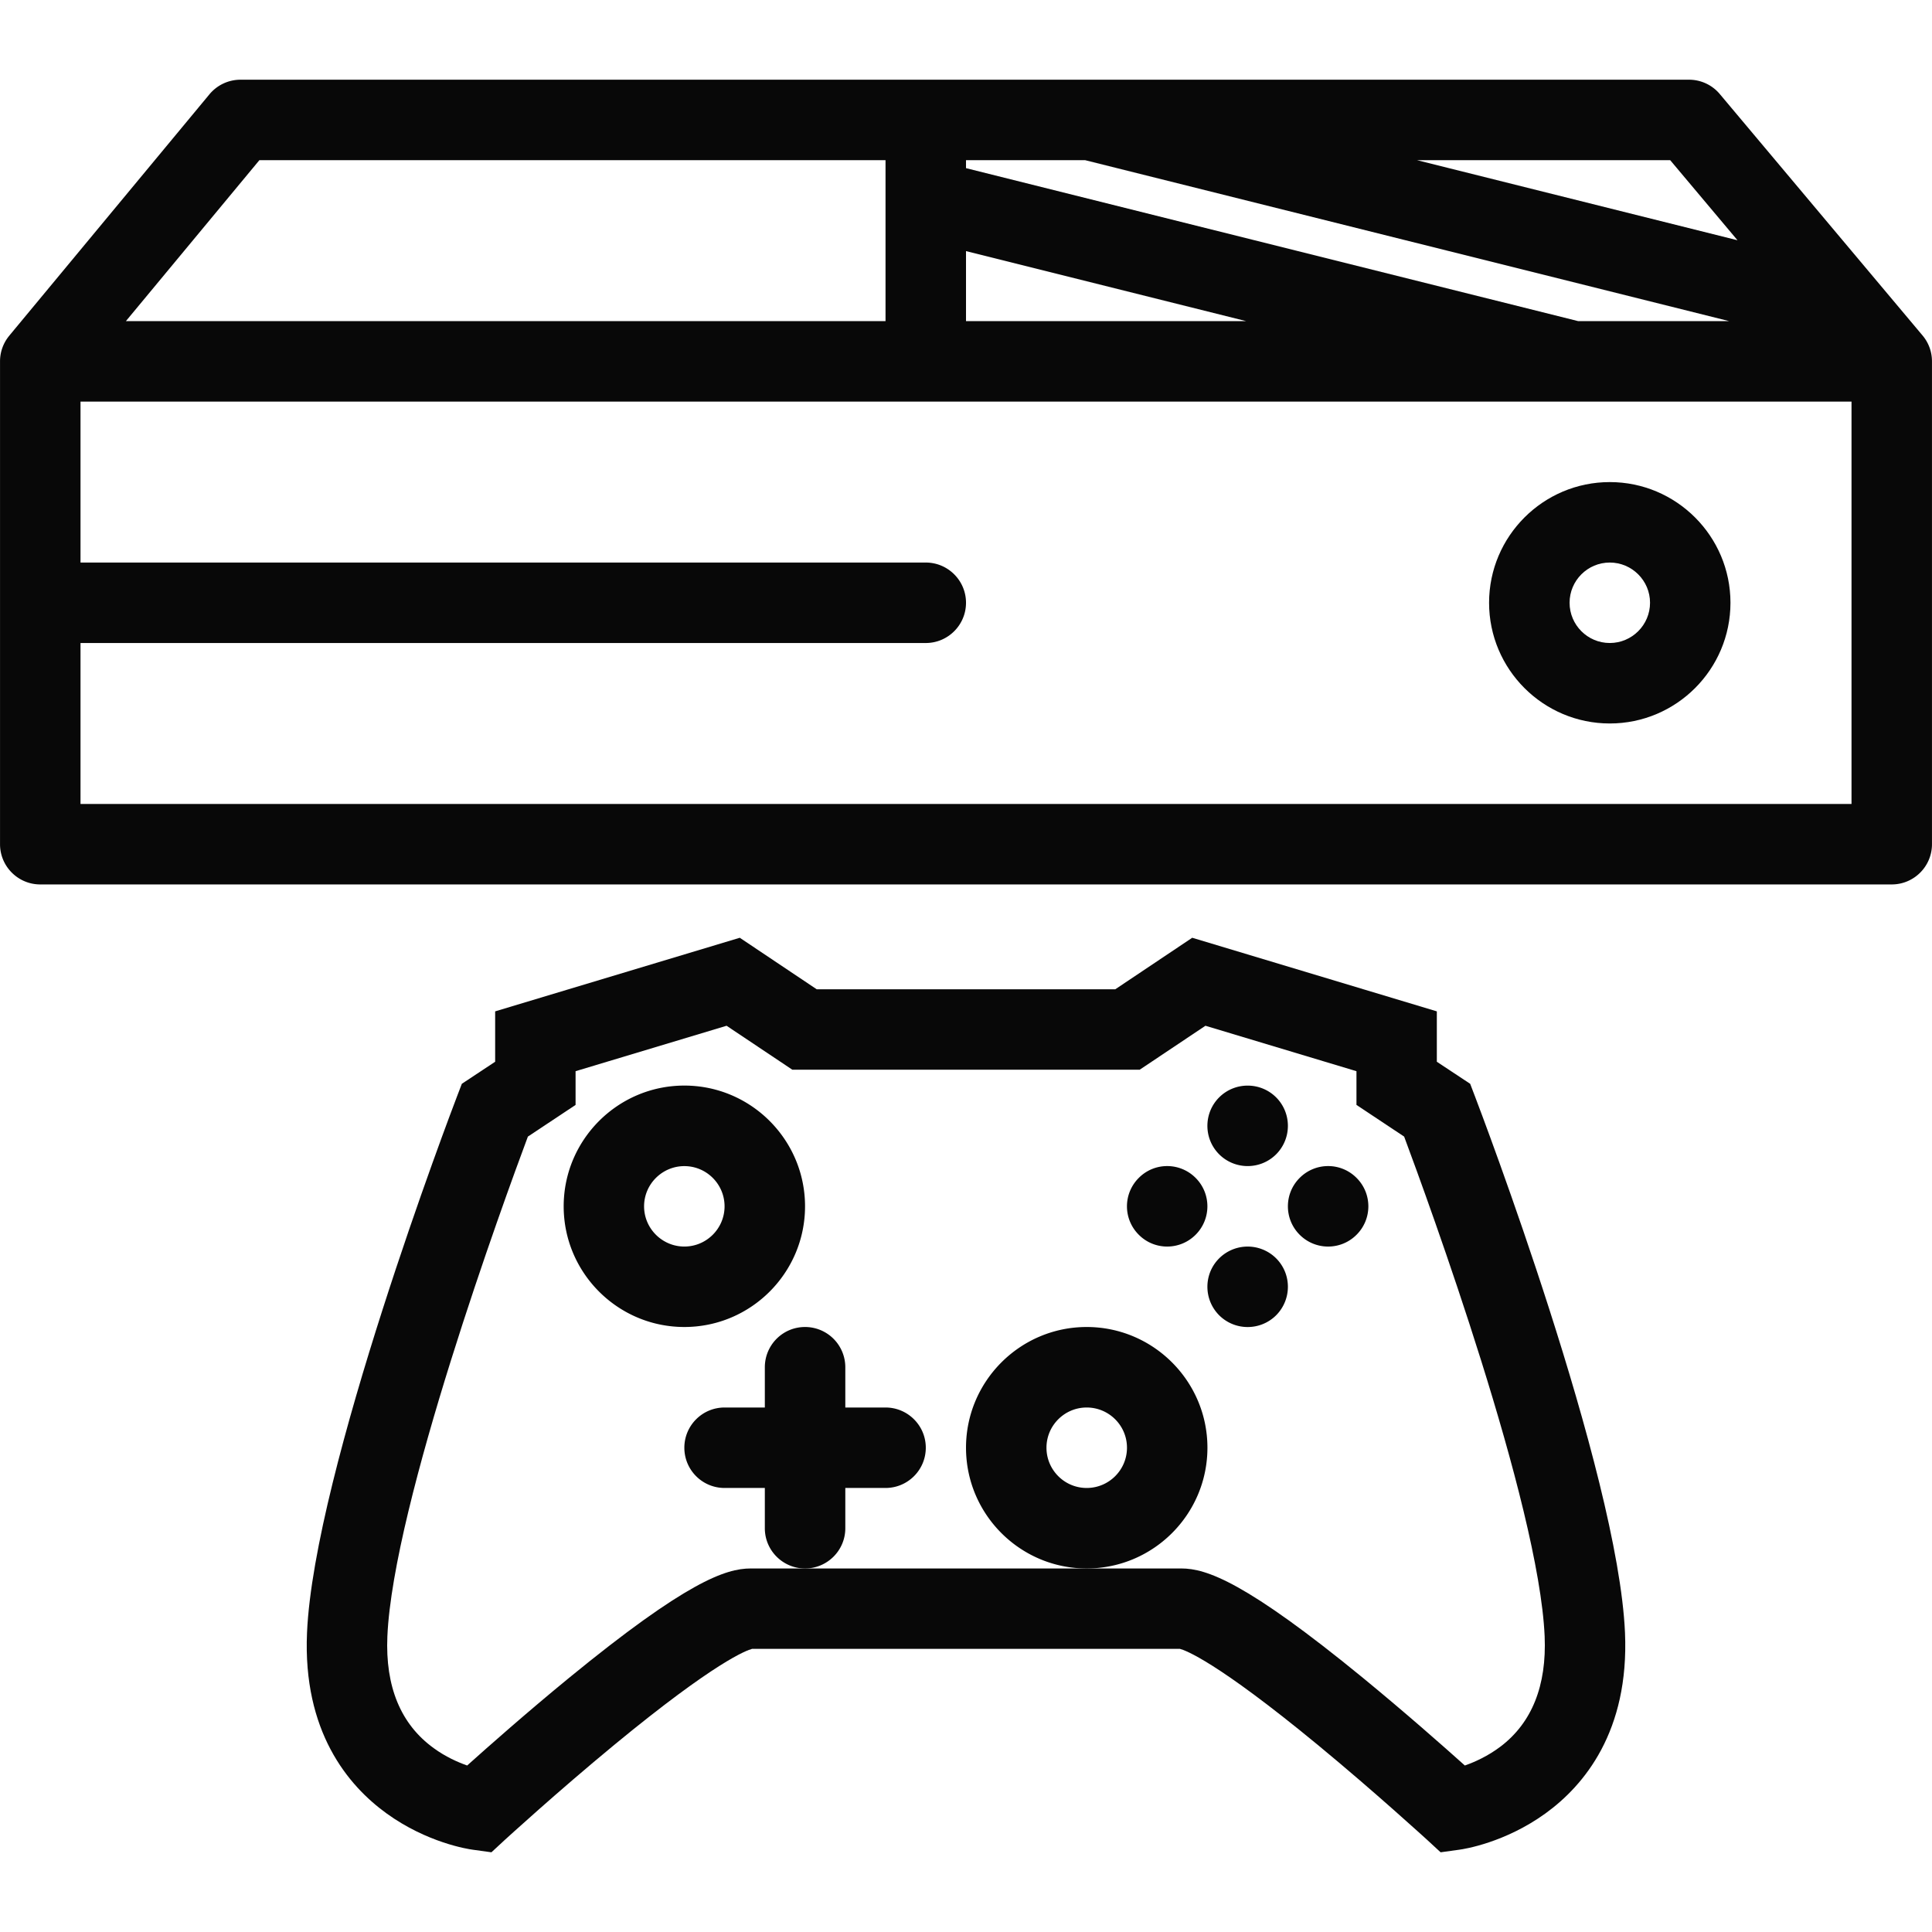<svg xmlns="http://www.w3.org/2000/svg" width="512" height="512" id="xbox"><g fill="#080808"><path d="M509.514 88.928s-.02-.015-.02-.024l-53.727-63.976a10.64 10.64 0 0 0-8.156-3.804H63.737a10.7 10.7 0 0 0-8.216 3.848L2.458 88.957v.01a10.61 10.61 0 0 0-2.451 6.795v127.961c0 5.882 4.78 10.661 10.652 10.661h490.677c5.883 0 10.658-4.779 10.658-10.661V95.762c0-2.604-.932-4.986-2.48-6.834zM256.002 66.546 330.248 85.1h-74.246V66.546zM418.219 85.1 256.002 44.561v-2.108h31.589L458.248 85.1h-40.029zm42.236-21.432-84.912-21.216h67.078l17.834 21.216zM68.737 42.452h165.937V85.1H33.365l35.372-42.648zM490.67 213.056H21.335v-42.652h224.01c5.873 0 10.657-4.774 10.657-10.666 0-5.883-4.784-10.657-10.657-10.657H21.335v-42.652H490.67v106.627z"></path><path d="M426.611 191.728c17.637 0 31.98-14.349 31.98-31.99 0-17.633-14.344-31.98-31.98-31.98-17.646 0-31.99 14.348-31.99 31.98 0 17.641 14.344 31.99 31.99 31.99zm0-42.648c5.873 0 10.666 4.784 10.666 10.657 0 5.882-4.793 10.666-10.666 10.666-5.883 0-10.656-4.784-10.656-10.666 0-5.873 4.774-10.657 10.656-10.657zM390.826 290.405l-1.215-3.188-8.834-5.842v-13.354l-64.824-19.506-20.391 13.652h-79.124l-20.388-13.652-64.829 19.506v13.354l-8.829 5.842-1.22 3.188c-1.559 4.068-37.951 99.607-39.809 142.283-1.142 26.139 10.829 40.471 21.059 47.873 10.75 7.785 21.628 9.471 22.829 9.627l4.985.688 3.686-3.412c.142-.107 13.642-12.5 28.892-25.078 26.937-22.197 35.108-25.059 36.5-25.422h113.374c1.393.363 9.559 3.225 36.5 25.422 15.244 12.578 28.744 24.971 28.893 25.078l3.695 3.412 4.971-.688c1.207-.156 12.078-1.842 22.834-9.627 10.225-7.402 22.195-21.734 21.059-47.873-1.863-42.675-38.265-138.214-39.814-142.283zm6.834 172.451c-3.344 2.529-6.814 4.098-9.461 5.02-5.539-4.971-15.766-14-26.922-23.158-31.186-25.549-41.607-29.059-48.215-29.059H198.939c-6.608 0-17.03 3.51-48.216 29.059-11.172 9.158-21.378 18.188-26.922 23.158-2.471-.873-5.706-2.295-8.858-4.598-8.735-6.314-12.863-16.275-12.285-29.658 1.549-35.166 30.907-115.461 37.235-132.412l12.638-8.393v-8.939l40.02-12.041 17.422 11.648h92.058l17.422-11.648 40.021 12.041v8.939l12.637 8.393c6.322 16.951 35.686 97.227 37.234 132.412.559 13.068-3.361 22.912-11.685 29.236z"></path><path d="M181.36 287.688c-17.637 0-31.98 14.363-31.98 32 0 17.627 14.344 31.98 31.98 31.98 17.643 0 31.985-14.354 31.985-31.98 0-17.636-14.343-32-31.985-32zm0 42.659c-5.872 0-10.671-4.785-10.671-10.658s4.799-10.656 10.671-10.656c5.878 0 10.657 4.783 10.657 10.656s-4.779 10.658-10.657 10.658zM319.982 383.659c0-17.627-14.352-31.99-32-31.99-17.637 0-31.98 14.363-31.98 31.99 0 17.658 14.343 32 31.98 32 17.649 0 32-14.342 32-32zm-32 10.668c-5.871 0-10.656-4.775-10.656-10.668 0-5.883 4.785-10.656 10.656-10.656 5.893 0 10.678 4.773 10.678 10.656 0 5.893-4.785 10.668-10.678 10.668zM323.092 333.474c-4.158 4.156-4.158 10.902 0 15.088 4.176 4.156 10.922 4.156 15.098 0 4.156-4.186 4.156-10.932 0-15.088a10.694 10.694 0 0 0-15.098 0zM344.424 312.159c-4.156 4.156-4.156 10.902 0 15.059 4.168 4.178 10.922 4.178 15.08 0 4.166-4.156 4.166-10.902 0-15.059-4.158-4.185-10.912-4.185-15.08 0zM338.189 305.905c4.156-4.168 4.156-10.922 0-15.09-4.176-4.156-10.922-4.156-15.098 0-4.158 4.168-4.158 10.922 0 15.09 4.177 4.157 10.923 4.157 15.098 0zM316.855 312.159c-4.166-4.186-10.922-4.186-15.068 0a10.617 10.617 0 0 0 0 15.059c4.146 4.178 10.902 4.178 15.068 0 4.157-4.156 4.157-10.903 0-15.059zM224.017 405.003v-10.676h10.657c5.887 0 10.671-4.766 10.671-10.668 0-5.883-4.785-10.656-10.671-10.656h-10.657v-10.656a10.666 10.666 0 0 0-10.672-10.678c-5.892 0-10.656 4.766-10.656 10.678v10.656h-10.672c-5.887 0-10.657 4.773-10.657 10.656 0 5.902 4.77 10.668 10.657 10.668h10.672v10.676c0 5.873 4.765 10.656 10.656 10.656 5.893 0 10.672-4.783 10.672-10.656z"></path></g></svg>